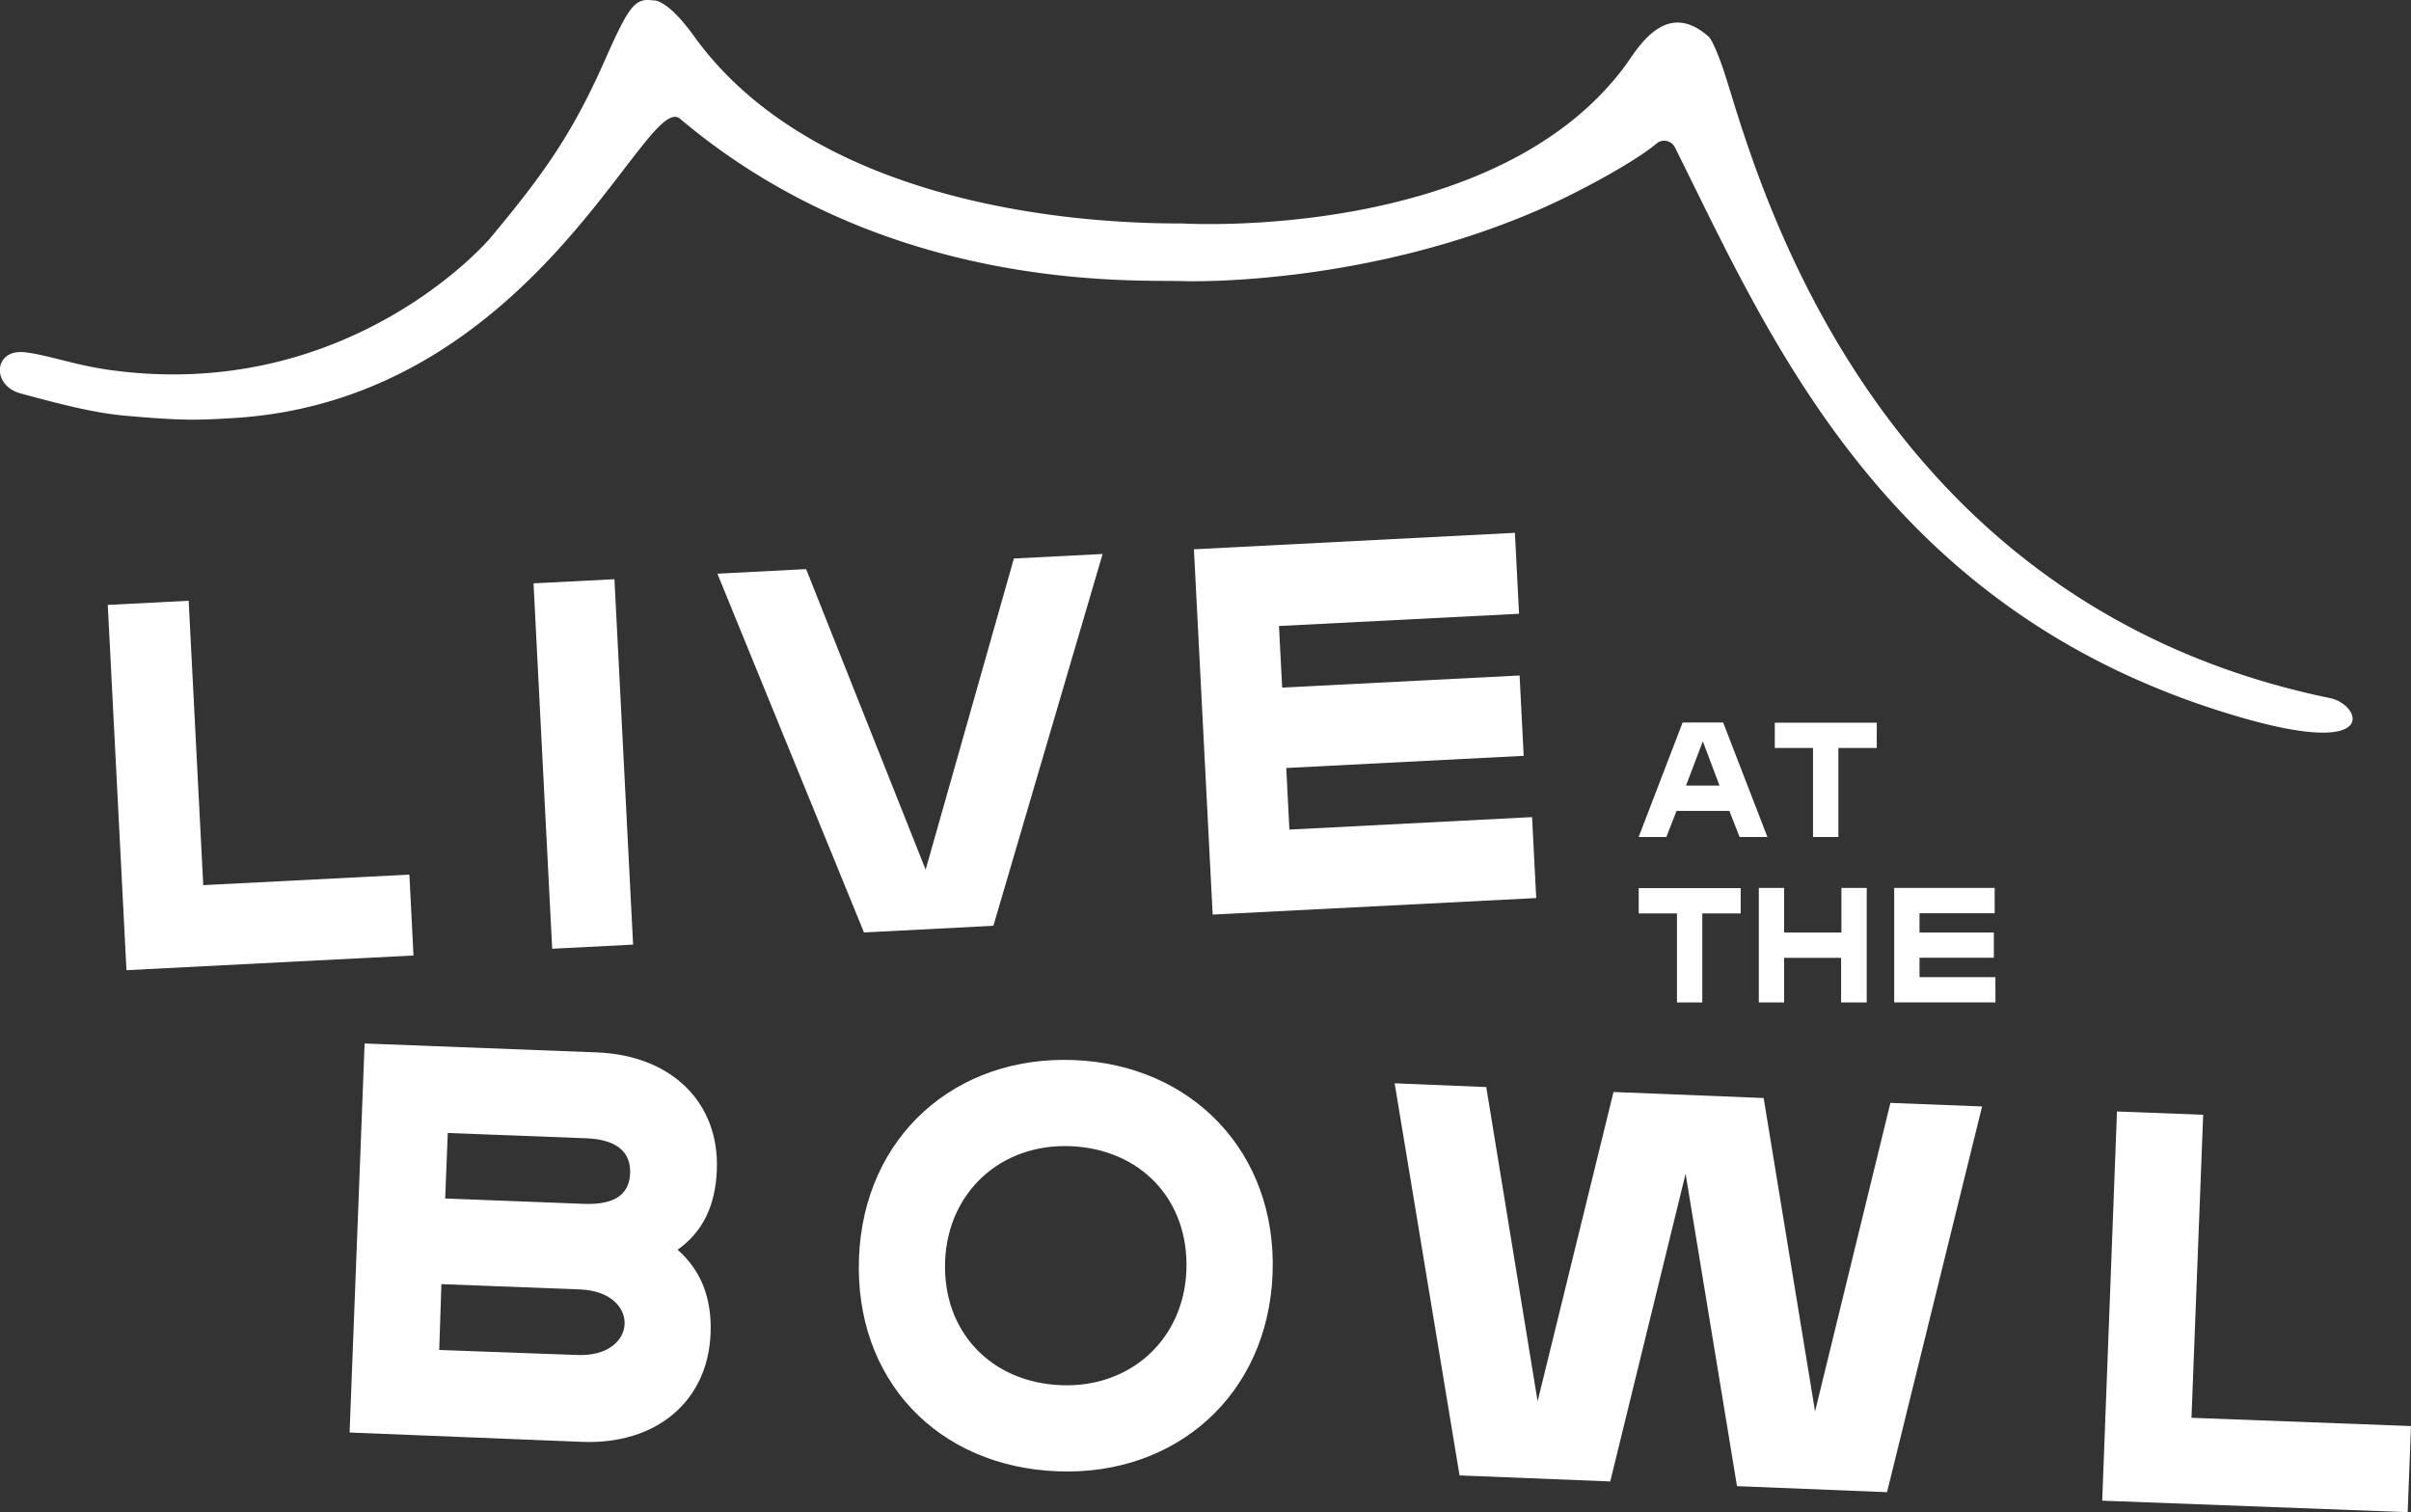 <svg viewBox="0 0 400 250.91" xmlns="http://www.w3.org/2000/svg"><rect x="0" y="0" width="400" height="250.91" fill="#333333" stroke="none"/><g fill="#fff"><path d="m18.75 61.46c39.31 5.18 62.32-21.59 62.62-22 9.28-11.1 13.85-17.77 19.25-30.08 3.88-8.72 4.83-9.69 7.74-9.31 0 0 2.18-.45 6.72 5.85 18 25.09 55.38 31.22 81.15 31.16 0 0 51.83 3.17 73.47-26.27 2-2.75 6.67-11.17 13.87-4.64 0 0 1.06 1.19 2.91 7.11 5.53 17.77 24.73 87 100.07 102.55 5.08 1 8.63 9.9-14.3 3.34-59.21-16.93-78.43-62.8-94.38-94.74a2 2 0 0 0 -2.65-.88 1.7 1.7 0 0 0 -.38.26c-3.87 3.23-13 8.07-18.35 10.47-29.76 13.34-59.75 12.37-60 12.37-7.91-.3-49.11 2.22-83.67-26.95-5.68-4.79-24 46.65-74.12 49.67-6.27.38-8.64.42-17.89-.39-5.68-.49-12.16-2.3-17.4-3.7-4.89-1.34-4.45-7.41.68-6.83 3.52.34 8.72 2.27 14.66 3.01z"/><path d="m288.61 138.88-1.7-4.33h-8.76l-1.69 4.33h-4.6l7.3-19h6.72l7.35 19zm-8.89-8.53h5.56l-2.77-7.35z"/><path d="m311.36 124.11h-6.36v14.77h-4.21v-14.77h-6.34v-4.2h16.92z"/><path d="m288.79 151.56h-6.37v14.77h-4.2v-14.77h-6.35v-4.2h16.92z"/><path d="m305.45 166.33v-7.4h-9.45v7.4h-4.2v-19h4.2v7.4h9.5v-7.4h4.2v19z"/><path d="m331.06 166.33h-16.8v-19h16.67v4.2h-12.47v3.2h12.33v4.18h-12.33v3.22h12.59z"/><path d="m68.6 158.54-47.62 2.44-3.1-60.61 13.42-.69 2.42 47.19 34.2-1.75z"/><path d="m90.04 96.37h13.44v60.69h-13.44z" transform="matrix(.999 -.051 .051 .999 -6.35 5.11)"/><path d="m168.21 92.67 14.72-.75-18.12 61.69-21.47 1.11-24.32-59.53 14.72-.76 19.83 49.87z"/><path d="m254.87 149.01-53.68 2.74-3.11-60.61 53.25-2.73.69 13.43-39.83 2.03.53 10.22 39.39-2.01.68 13.33-39.39 2.02.52 10.22 40.26-2.07z"/><path d="m58 237.69 2.49-64.55 38.51 1.48c12.35.47 20.37 8.26 19.93 19.51-.23 5.93-2.33 10.26-6.51 13.23 3.93 3.48 5.69 8.08 5.47 13.88-.43 11.26-9 18.51-21.38 18zm38.86-37.94c5 .19 7.54-1.48 7.68-5.06s-2.27-5.62-7.25-5.82l-23-.88-.43 10.87zm-1.05 25.08c10.14.39 10.56-10.48.42-10.88l-23-.88-.36 10.93z"/><path d="m178.13 175.89c19.64.74 33.76 15.34 33 35.44s-16 33.55-35.62 32.8c-19.92-.74-33.77-15.15-33-35.44.78-20.1 15.95-33.56 35.62-32.8zm-.55 14.29c-11.62-.45-20.34 7.71-20.78 19.06-.45 11.71 7.63 20.15 19.25 20.6s20.35-7.72 20.78-19.05c.45-11.72-7.63-20.16-19.25-20.61z"/><path d="m246.58 180.37 8.52 52.14 12.59-51.32 24.91 1 8.53 52 12.5-51.19 15.21.59-15.77 64-24.89-1-8.53-51.83-12.5 51.05-25-1-10.77-65.06z"/><path d="m399.45 250.91-50.68-1.91 2.45-64.58 14.3.55-1.94 50.28 36.42 1.37z"/></g></svg>